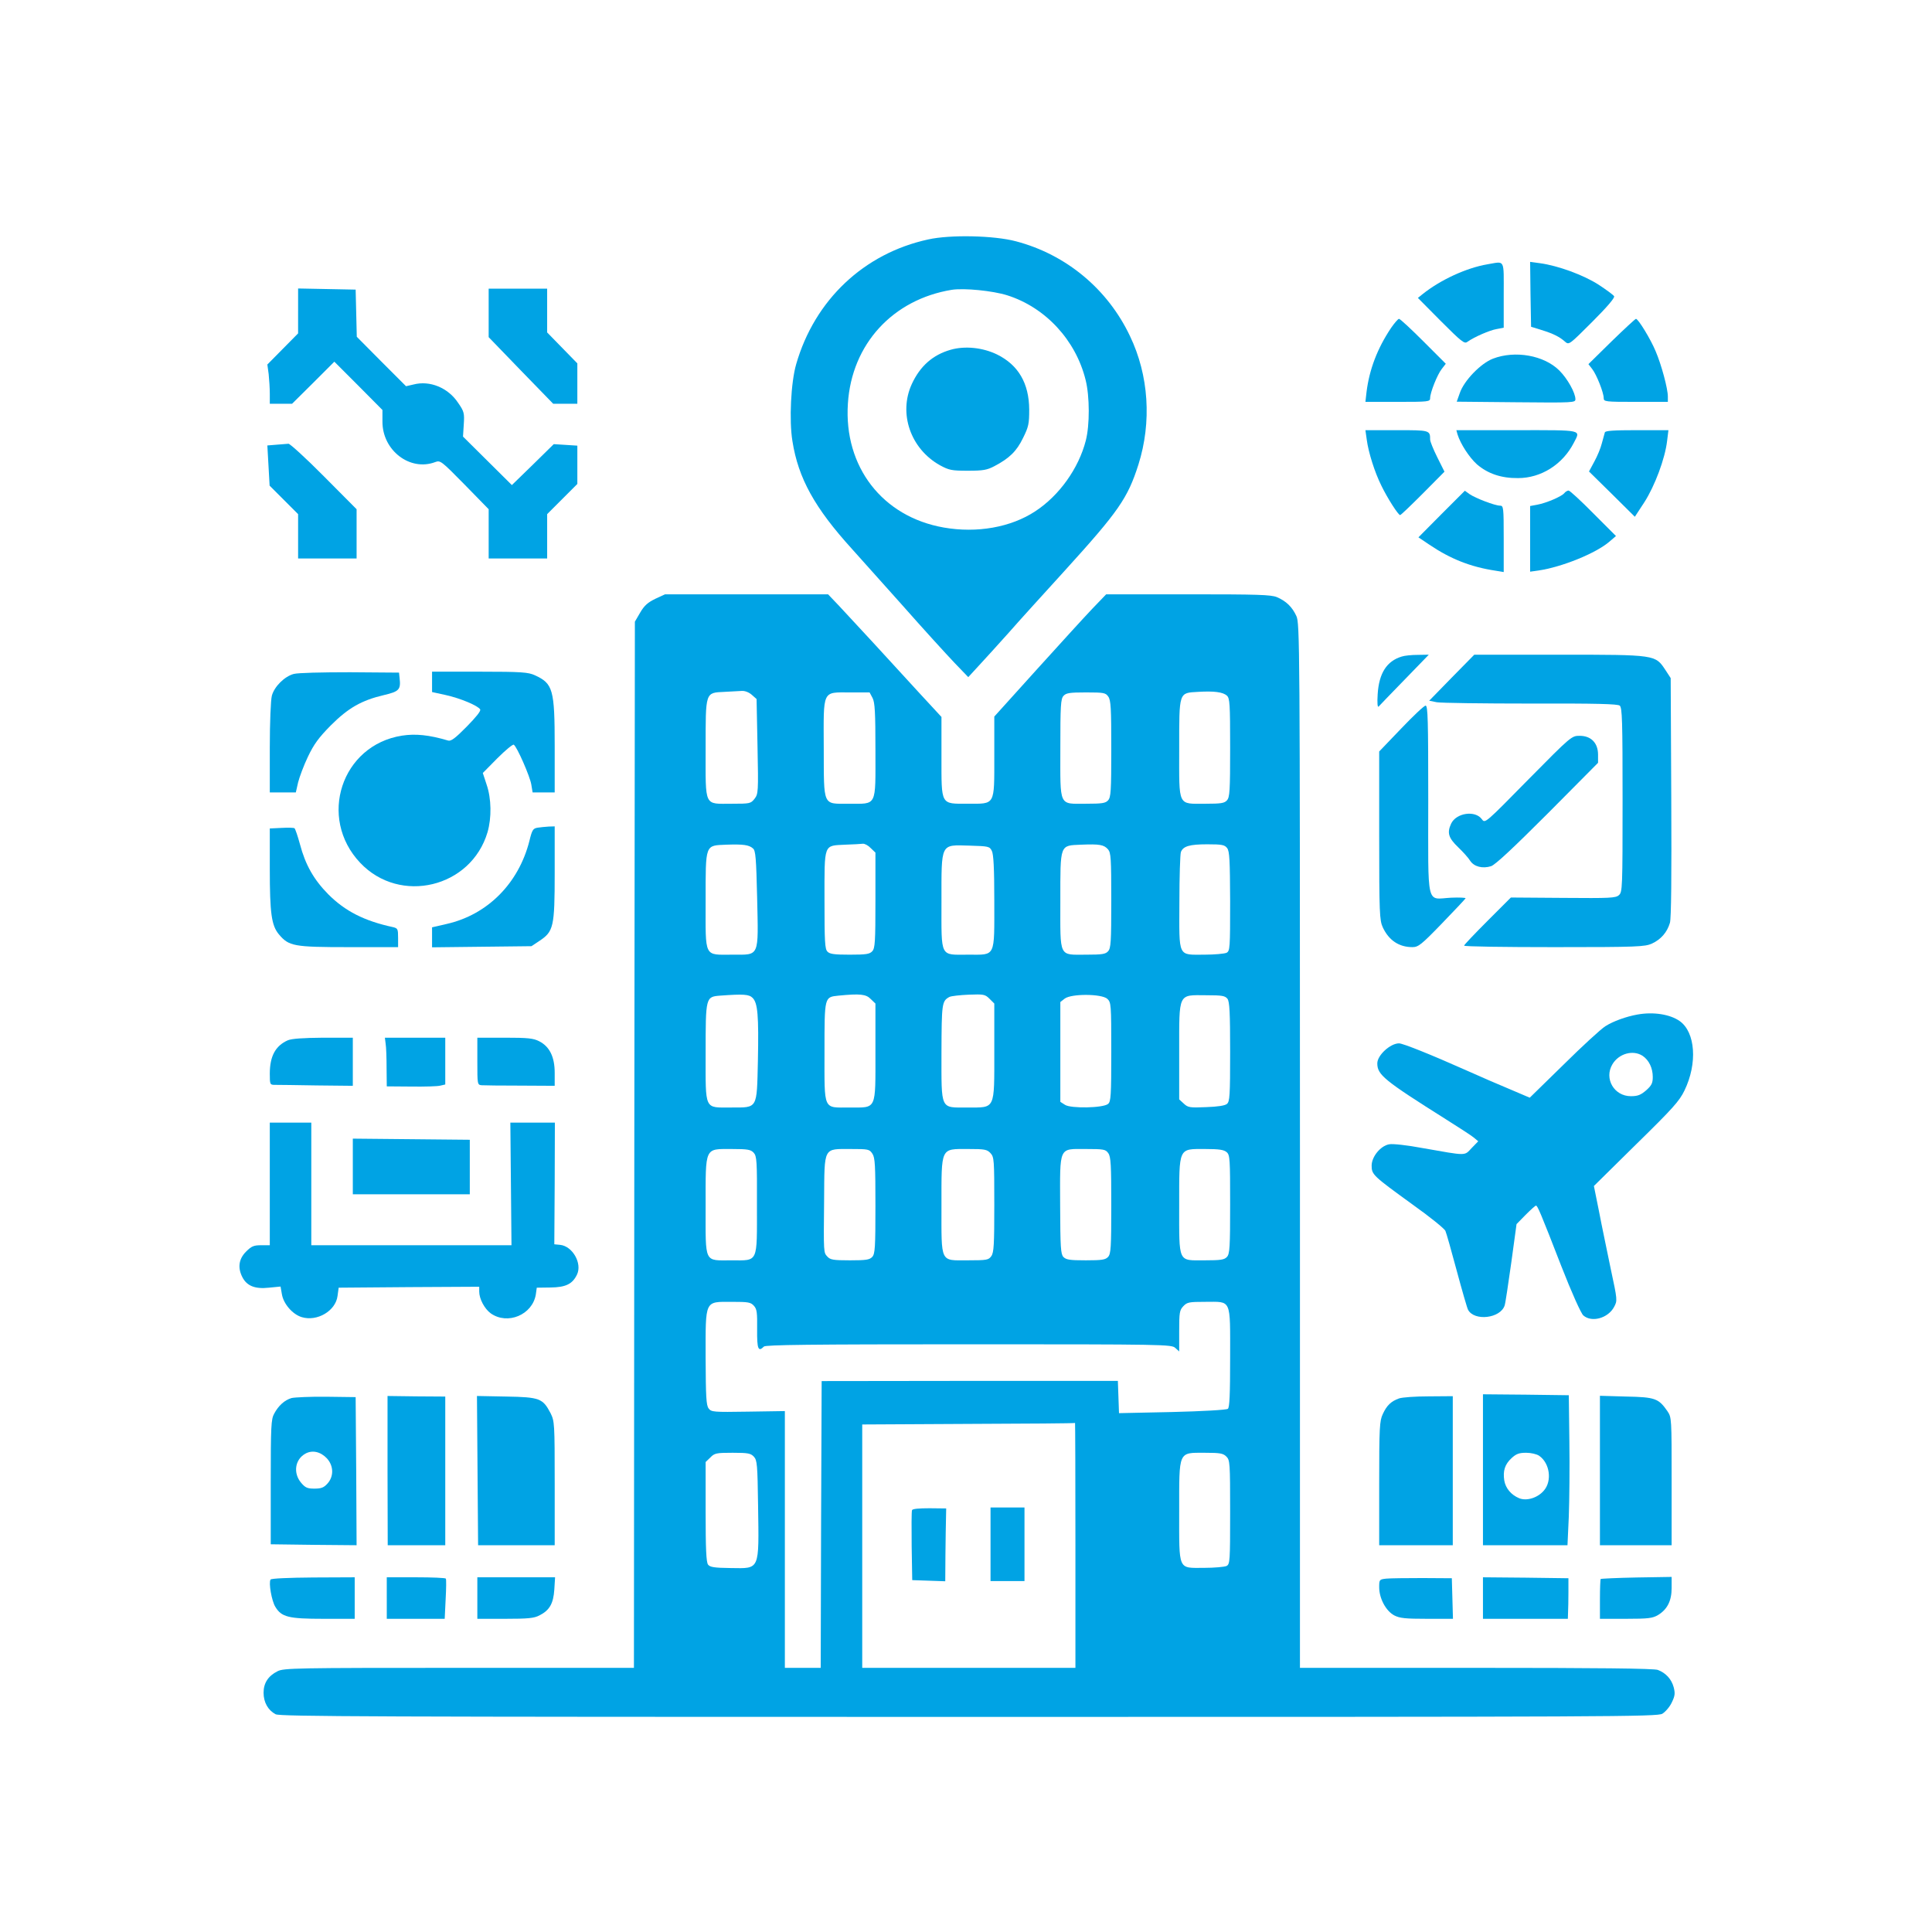 <?xml version="1.0" standalone="no"?>
<!DOCTYPE svg PUBLIC "-//W3C//DTD SVG 20010904//EN"
 "http://www.w3.org/TR/2001/REC-SVG-20010904/DTD/svg10.dtd">
<svg version="1.0" xmlns="http://www.w3.org/2000/svg"
 width="1024pt" height="1024pt" viewBox="0 0 1024 1024"
 preserveAspectRatio="xMidYMid meet">

<g transform="translate(0,1024) scale(0.1,-0.1)"
fill="#00a3e4" stroke="none">
<path d="M4920 8971 c-341 -74 -602 -321 -700 -661 -28 -96 -38 -298 -20 -408
31 -197 118 -354 316 -572 32 -36 151 -169 264 -295 112 -127 238 -265 278
-307 l74 -77 57 62 c32 34 102 112 157 173 54 62 189 210 298 330 285 314 333
383 390 562 71 225 55 473 -45 681 -118 249 -338 432 -604 502 -116 31 -348
36 -465 10z m418 -296 c203 -64 364 -238 416 -449 22 -87 22 -240 1 -321 -38
-148 -141 -292 -268 -375 -129 -85 -309 -117 -485 -86 -325 57 -530 322 -508
657 20 315 238 552 551 603 66 10 216 -5 293 -29z"/>
<path d="M5038 8386 c-94 -27 -161 -86 -205 -181 -72 -156 -7 -344 149 -431
48 -26 62 -29 148 -29 81 0 102 4 140 24 80 42 118 79 152 149 30 60 33 76 33
152 -1 138 -57 235 -170 291 -76 37 -171 47 -247 25z"/>
<path d="M7883 8839 c-111 -19 -248 -82 -343 -158 l-25 -20 122 -123 c109
-109 125 -122 140 -110 37 26 119 62 156 68 l37 7 0 173 c0 196 9 179 -87 163z"/>
<path d="M8112 8680 l3 -172 55 -17 c65 -20 97 -37 125 -62 21 -18 22 -17 144
105 79 79 121 128 116 136 -4 7 -41 34 -82 61 -79 51 -215 101 -311 114 l-52
7 2 -172z"/>
<path d="M1580 8592 l0 -119 -81 -82 -82 -83 7 -51 c3 -29 6 -76 6 -104 l0
-53 59 0 59 0 112 111 112 112 128 -128 127 -128 0 -61 c-1 -153 146 -266 280
-215 27 10 32 6 156 -120 l127 -130 0 -131 0 -130 155 0 155 0 0 118 0 117 80
80 80 80 0 101 0 102 -62 4 -63 4 -111 -109 -111 -108 -129 128 -130 129 4 64
c4 60 2 69 -30 115 -53 80 -150 120 -237 97 l-39 -9 -131 131 -130 131 -3 125
-3 125 -152 3 -153 3 0 -119z"/>
<path d="M2590 8581 l0 -128 171 -177 171 -176 64 0 64 0 0 107 0 107 -80 82
-80 82 0 116 0 116 -155 0 -155 0 0 -129z"/>
<path d="M7373 8502 c-73 -109 -115 -220 -130 -339 l-6 -53 172 0 c163 0 171
1 171 20 0 29 38 125 62 155 l21 27 -119 119 c-65 65 -123 119 -129 119 -5 0
-24 -22 -42 -48z"/>
<path d="M8541 8430 l-122 -120 20 -26 c23 -29 61 -125 61 -154 0 -19 8 -20
170 -20 l170 0 0 28 c0 42 -34 169 -65 241 -26 63 -92 171 -104 171 -4 0 -62
-54 -130 -120z"/>
<path d="M7913 8339 c-65 -25 -154 -117 -176 -183 l-16 -45 315 -3 c305 -3
314 -2 314 16 0 34 -42 109 -85 152 -81 81 -235 108 -352 63z"/>
<path d="M7244 7910 c9 -68 42 -173 78 -245 32 -66 89 -155 99 -155 4 0 58 52
121 115 l114 115 -38 76 c-21 42 -38 84 -38 94 0 50 -2 50 -177 50 l-166 0 7
-50z"/>
<path d="M7725 7938 c16 -51 62 -122 103 -159 57 -49 128 -74 218 -73 122 0
236 72 295 186 37 72 55 68 -302 68 l-320 0 6 -22z"/>
<path d="M8506 7948 c-2 -7 -9 -33 -16 -58 -6 -25 -24 -68 -40 -97 l-28 -52
122 -120 121 -120 51 78 c55 86 109 230 120 324 l7 57 -167 0 c-125 0 -168 -3
-170 -12z"/>
<path d="M1466 7883 l-49 -4 6 -106 6 -107 76 -76 75 -75 0 -118 0 -117 155 0
155 0 0 131 0 130 -174 175 c-95 96 -180 173 -187 172 -8 -1 -36 -3 -63 -5z"/>
<path d="M7641 7516 l-123 -124 58 -39 c111 -75 218 -118 352 -138 l42 -7 0
176 c0 168 -1 176 -20 176 -26 0 -129 39 -161 61 l-25 18 -123 -123z"/>
<path d="M8291 7626 c-15 -18 -95 -52 -143 -61 l-38 -7 0 -174 0 -174 43 6
c124 18 305 91 377 153 l35 30 -120 120 c-66 67 -125 121 -131 121 -6 0 -17
-6 -23 -14z"/>
<path d="M3473 7066 c-39 -19 -58 -35 -80 -73 l-28 -48 -3 -2772 -2 -2773
-928 0 c-863 0 -929 -1 -961 -18 -50 -25 -74 -63 -74 -114 0 -51 24 -93 64
-114 24 -12 510 -14 3674 -14 3438 0 3649 1 3676 17 16 10 39 36 50 60 17 35
18 48 10 80 -12 44 -42 76 -84 92 -19 8 -325 11 -963 11 l-934 0 0 2768 c0
2669 -1 2768 -19 2807 -22 48 -54 79 -103 100 -32 13 -102 15 -471 15 l-434 0
-74 -77 c-41 -43 -174 -189 -297 -325 l-222 -246 0 -211 c0 -263 6 -251 -140
-251 -146 0 -140 -11 -140 250 l0 210 -122 132 c-155 170 -345 376 -420 456
l-59 62 -432 0 -432 0 -52 -24z m511 -508 l26 -23 5 -251 c5 -243 4 -252 -16
-278 -20 -25 -24 -26 -121 -26 -148 0 -138 -21 -138 290 0 306 -3 298 100 303
36 2 77 4 92 5 16 1 37 -7 52 -20z m2519 -5 c15 -15 17 -41 17 -276 0 -228 -2
-263 -17 -279 -13 -15 -32 -18 -112 -18 -151 0 -141 -20 -141 289 0 307 -3
298 100 304 86 5 131 -1 153 -20z m-1878 -13 c12 -24 15 -74 15 -279 0 -300
10 -281 -141 -281 -140 0 -132 -18 -133 294 -1 314 -10 296 140 296 l103 0 16
-30z m1249 8 c14 -19 16 -63 16 -277 0 -223 -2 -257 -17 -273 -13 -15 -32 -18
-116 -18 -147 0 -137 -21 -137 293 0 228 2 263 17 279 14 15 32 18 119 18 95
0 104 -2 118 -22z m-1883 -805 c14 -11 17 -51 22 -261 7 -319 14 -302 -130
-302 -154 0 -143 -21 -143 285 0 305 -4 293 110 298 89 3 120 -1 141 -20z
m624 2 l25 -24 0 -252 c0 -221 -2 -255 -17 -271 -14 -15 -32 -18 -119 -18 -80
0 -106 3 -118 16 -14 13 -16 52 -16 273 0 304 -6 288 110 294 41 1 83 4 93 5
10 1 29 -9 42 -23z m1258 -7 c15 -18 17 -47 17 -271 0 -219 -2 -253 -17 -269
-13 -15 -32 -18 -116 -18 -147 0 -137 -20 -137 285 0 304 -4 293 110 298 98 4
121 0 143 -25z m631 7 c13 -17 15 -64 16 -282 0 -249 -1 -263 -19 -273 -11 -5
-64 -10 -117 -10 -143 0 -134 -19 -133 279 0 135 4 254 8 265 12 31 46 41 140
41 78 0 92 -3 105 -20z m-1247 -15 c9 -18 13 -92 13 -265 0 -303 9 -285 -137
-285 -153 0 -143 -21 -143 280 0 316 -7 302 148 298 102 -3 107 -4 119 -28z
m-1268 -779 c27 -27 33 -92 28 -336 -6 -255 0 -245 -141 -245 -145 0 -136 -19
-136 288 0 298 0 299 78 305 123 9 152 7 171 -12z m626 -6 l25 -24 0 -256 c0
-313 8 -295 -137 -295 -142 0 -133 -21 -133 295 0 295 -1 290 75 298 113 11
145 8 170 -18z m630 1 l25 -25 0 -252 c0 -314 7 -299 -142 -299 -146 0 -138
-18 -138 293 1 259 2 271 42 293 10 5 56 10 102 12 80 3 87 2 111 -22z m624 0
c20 -19 21 -27 21 -281 0 -232 -2 -264 -17 -276 -26 -22 -197 -25 -228 -5
l-25 16 0 265 0 264 23 18 c35 27 196 26 226 -1z m637 0 c11 -16 14 -71 14
-282 0 -231 -2 -263 -17 -275 -10 -9 -50 -15 -110 -17 -87 -4 -97 -2 -119 19
l-24 22 0 254 c0 314 -7 299 143 298 86 0 100 -3 113 -19z m-2511 -816 c16
-18 18 -44 17 -275 0 -314 9 -295 -135 -295 -147 0 -137 -21 -137 288 0 317
-7 302 140 302 84 0 99 -3 115 -20z m629 -5 c14 -21 16 -61 16 -276 0 -221 -2
-255 -17 -271 -14 -15 -32 -18 -118 -18 -88 0 -104 3 -119 19 -21 23 -21 14
-18 304 2 281 -5 267 141 267 94 0 99 -1 115 -25z m626 3 c19 -21 20 -34 20
-273 0 -211 -2 -254 -16 -273 -14 -20 -23 -22 -124 -22 -149 0 -140 -19 -140
291 0 311 -6 299 140 299 89 0 101 -2 120 -22z m624 0 c14 -19 16 -63 16 -277
0 -223 -2 -257 -17 -273 -14 -15 -32 -18 -118 -18 -86 0 -104 3 -119 18 -14
16 -16 51 -17 271 -1 319 -9 301 136 301 96 0 105 -2 119 -22z m628 5 c17 -15
18 -37 18 -276 0 -228 -2 -263 -17 -279 -14 -15 -32 -18 -119 -18 -142 0 -134
-18 -134 291 0 311 -5 299 137 299 76 0 100 -4 115 -17z m-2506 -814 c16 -18
18 -36 17 -125 -1 -105 6 -121 36 -91 9 9 240 12 1085 12 1042 0 1075 -1 1095
-19 l21 -19 0 108 c0 98 2 111 22 132 20 21 30 23 116 23 141 0 132 21 132
-295 0 -198 -3 -265 -12 -272 -8 -6 -135 -13 -295 -17 l-282 -6 -3 86 -3 85
-785 0 -785 -1 -3 -760 -2 -760 -95 0 -95 0 0 681 0 680 -195 -3 c-184 -3
-195 -2 -209 17 -13 17 -15 63 -16 269 0 310 -7 296 140 296 86 0 99 -2 116
-21z m1704 -1269 l0 -650 -565 0 -565 0 0 645 0 645 563 3 c309 1 563 3 565 5
1 1 2 -290 2 -648z m-1704 469 c17 -19 19 -42 22 -258 5 -348 11 -334 -144
-332 -89 1 -111 5 -121 18 -10 13 -13 85 -13 280 l0 264 25 24 c22 23 32 25
118 25 83 0 96 -3 113 -21z m2504 1 c19 -19 20 -33 20 -295 0 -261 -1 -275
-19 -285 -11 -5 -65 -10 -120 -10 -139 0 -131 -19 -131 301 0 322 -6 309 136
309 81 0 97 -3 114 -20z"/>
<path d="M4834 2236 c-3 -7 -3 -93 -2 -191 l3 -180 88 -3 87 -3 1 143 c1 79 2
166 3 193 l1 50 -88 1 c-57 0 -90 -3 -93 -10z"/>
<path d="M5250 2055 l0 -195 90 0 90 0 0 195 0 195 -90 0 -90 0 0 -195z"/>
<path d="M7429 6760 c-79 -24 -120 -88 -127 -199 -3 -47 -1 -72 5 -66 5 6 67
70 138 143 l128 132 -59 -1 c-32 0 -71 -4 -85 -9z"/>
<path d="M7694 6648 l-119 -122 40 -8 c22 -4 246 -7 498 -7 349 1 461 -2 472
-11 13 -11 15 -81 15 -500 0 -466 -1 -488 -19 -504 -17 -16 -46 -17 -296 -15
l-277 2 -124 -124 c-68 -68 -124 -127 -124 -131 0 -5 215 -8 478 -8 443 0 480
2 518 19 47 22 80 59 95 110 7 24 9 247 7 667 l-3 630 -28 43 c-54 81 -49 81
-563 81 l-450 0 -120 -122z"/>
<path d="M1557 6668 c-49 -13 -103 -67 -116 -115 -6 -22 -11 -141 -11 -275 l0
-238 69 0 69 0 12 53 c7 28 30 90 52 136 32 67 57 101 121 166 93 93 163 133
282 161 81 19 90 29 83 90 l-3 29 -260 2 c-151 0 -276 -3 -298 -9z"/>
<path d="M2290 6626 l0 -54 73 -16 c77 -17 170 -56 182 -76 5 -8 -22 -41 -71
-91 -61 -62 -84 -79 -99 -74 -101 30 -173 37 -244 26 -321 -50 -448 -435 -222
-674 211 -223 588 -132 675 162 22 76 21 178 -5 253 l-20 61 77 78 c43 43 82
75 87 72 17 -10 86 -168 93 -211 l7 -42 58 0 59 0 0 245 c0 301 -9 332 -105
376 -35 16 -69 19 -292 19 l-253 0 0 -54z"/>
<path d="M7426 6378 l-116 -121 0 -446 c0 -412 2 -449 19 -486 32 -69 86 -105
157 -105 31 0 47 12 157 126 67 69 123 129 125 133 1 3 -33 5 -77 3 -134 -7
-121 -62 -121 518 0 424 -2 500 -14 500 -8 0 -66 -55 -130 -122z"/>
<path d="M8100 6108 c-226 -230 -229 -233 -245 -211 -35 50 -137 35 -164 -23
-22 -48 -14 -75 37 -124 26 -25 55 -57 64 -72 21 -32 66 -43 111 -29 23 8 117
96 300 279 l267 269 0 43 c0 62 -37 100 -97 100 -43 0 -44 0 -273 -232z"/>
<path d="M1493 5852 l-63 -3 0 -214 c0 -236 9 -300 48 -347 53 -63 78 -68 370
-68 l262 0 0 50 c0 46 -2 50 -27 56 -153 33 -254 85 -343 174 -76 77 -121 155
-150 265 -12 44 -25 82 -29 85 -3 3 -34 4 -68 2z"/>
<path d="M2849 5853 c-24 -4 -29 -12 -43 -70 -57 -225 -222 -391 -438 -440
l-78 -18 0 -53 0 -53 263 3 264 3 42 28 c75 50 81 73 81 360 l0 247 -32 -1
c-18 -1 -45 -4 -59 -6z"/>
<path d="M8680 4863 c-62 -11 -130 -36 -171 -62 -24 -15 -124 -107 -222 -204
l-179 -175 -101 43 c-56 23 -164 70 -240 104 -182 81 -331 141 -352 141 -46 0
-115 -63 -115 -106 0 -61 36 -90 366 -298 67 -42 133 -85 145 -95 l24 -20 -35
-36 c-40 -42 -21 -42 -260 0 -80 15 -159 24 -177 20 -46 -8 -93 -66 -93 -113
0 -48 7 -54 218 -207 90 -64 168 -127 173 -139 5 -11 32 -106 60 -211 28 -104
55 -198 60 -207 33 -62 172 -46 194 23 4 11 19 113 35 226 l28 205 48 49 c27
27 51 49 55 49 8 0 23 -34 134 -320 55 -141 105 -252 117 -262 44 -39 131 -15
163 45 18 34 18 35 -18 203 -19 93 -48 230 -62 304 l-27 134 224 221 c194 190
229 229 256 285 70 144 58 309 -25 368 -51 36 -139 50 -223 35z m26 -219 c34
-23 54 -65 54 -112 0 -33 -6 -45 -35 -71 -29 -25 -45 -31 -81 -31 -89 0 -143
93 -98 169 34 57 109 78 160 45z"/>
<path d="M1525 4726 c-65 -29 -95 -84 -95 -177 0 -58 1 -59 28 -59 15 0 114
-1 220 -3 l192 -2 0 127 0 128 -157 0 c-109 -1 -167 -5 -188 -14z"/>
<path d="M2044 4708 c3 -18 5 -76 5 -130 l1 -96 129 -1 c71 -1 141 1 155 5
l26 6 0 124 0 124 -160 0 -160 0 4 -32z"/>
<path d="M2530 4615 c0 -122 0 -125 23 -127 12 -1 104 -2 204 -2 l183 -1 0 69
c0 84 -27 139 -82 167 -31 16 -60 19 -183 19 l-145 0 0 -125z"/>
<path d="M1430 3965 l0 -325 -46 0 c-39 0 -51 -5 -80 -34 -39 -39 -45 -86 -19
-136 24 -46 67 -63 140 -55 l62 6 7 -40 c8 -51 56 -107 105 -122 82 -25 180
33 190 112 l6 44 373 3 372 2 0 -26 c0 -38 28 -91 61 -115 89 -63 221 -8 239
100 l5 36 73 1 c80 1 116 18 140 68 29 59 -23 151 -89 158 l-31 3 2 323 1 322
-118 0 -118 0 3 -325 3 -325 -531 0 -530 0 0 325 0 325 -110 0 -110 0 0 -325z"/>
<path d="M1870 4058 l0 -148 310 0 310 0 0 145 0 144 -310 3 -310 3 0 -147z"/>
<path d="M7860 2450 l0 -400 224 0 224 0 7 153 c3 83 5 262 3 397 l-3 245
-227 3 -228 2 0 -400z m298 74 c56 -39 69 -132 26 -183 -33 -40 -92 -58 -132
-42 -43 18 -72 53 -79 94 -8 51 3 86 39 119 24 22 39 28 77 28 26 0 56 -7 69
-16z"/>
<path d="M1545 2830 c-37 -11 -69 -40 -92 -83 -16 -29 -18 -66 -18 -362 l0
-330 228 -3 227 -2 -2 392 -3 393 -155 2 c-85 1 -169 -3 -185 -7z m188 -320
c36 -40 37 -96 2 -134 -19 -21 -33 -26 -69 -26 -37 0 -48 5 -70 31 -43 51 -33
123 22 154 37 21 81 11 115 -25z"/>
<path d="M2054 2445 l1 -395 153 0 152 0 0 394 0 394 -153 1 -153 2 0 -396z"/>
<path d="M2531 2446 l3 -396 203 0 203 0 0 328 c0 320 -1 329 -22 372 -41 78
-57 85 -235 88 l-155 3 3 -395z"/>
<path d="M7415 2828 c-42 -15 -65 -37 -86 -83 -17 -36 -19 -71 -19 -367 l0
-328 195 0 195 0 0 395 0 395 -127 -1 c-71 0 -141 -5 -158 -11z"/>
<path d="M8480 2446 l0 -396 190 0 190 0 0 339 c0 334 0 338 -22 371 -47 68
-65 75 -219 78 l-139 4 0 -396z"/>
<path d="M1434 1868 c-11 -17 6 -113 25 -144 33 -55 70 -64 255 -64 l166 0 0
110 0 110 -220 -1 c-130 -1 -223 -5 -226 -11z"/>
<path d="M2050 1770 l0 -110 154 0 153 0 5 103 c3 56 4 105 1 110 -2 4 -74 7
-159 7 l-154 0 0 -110z"/>
<path d="M2530 1770 l0 -110 148 0 c120 0 153 3 181 18 54 27 74 63 79 137 l4
65 -206 0 -206 0 0 -110z"/>
<path d="M7348 1873 c-37 -4 -38 -5 -38 -46 0 -59 36 -126 80 -149 29 -15 59
-18 173 -18 l138 0 -3 108 -3 107 -155 1 c-85 0 -172 -1 -192 -3z"/>
<path d="M7860 1770 l0 -110 225 0 225 0 1 33 c1 17 2 66 2 107 l0 75 -227 3
-226 2 0 -110z"/>
<path d="M8484 1871 c-2 -2 -4 -51 -4 -108 l0 -103 138 0 c119 0 141 3 170 20
49 30 72 75 72 143 l0 59 -186 -3 c-102 -2 -187 -6 -190 -8z"/>
</g>
</svg>
